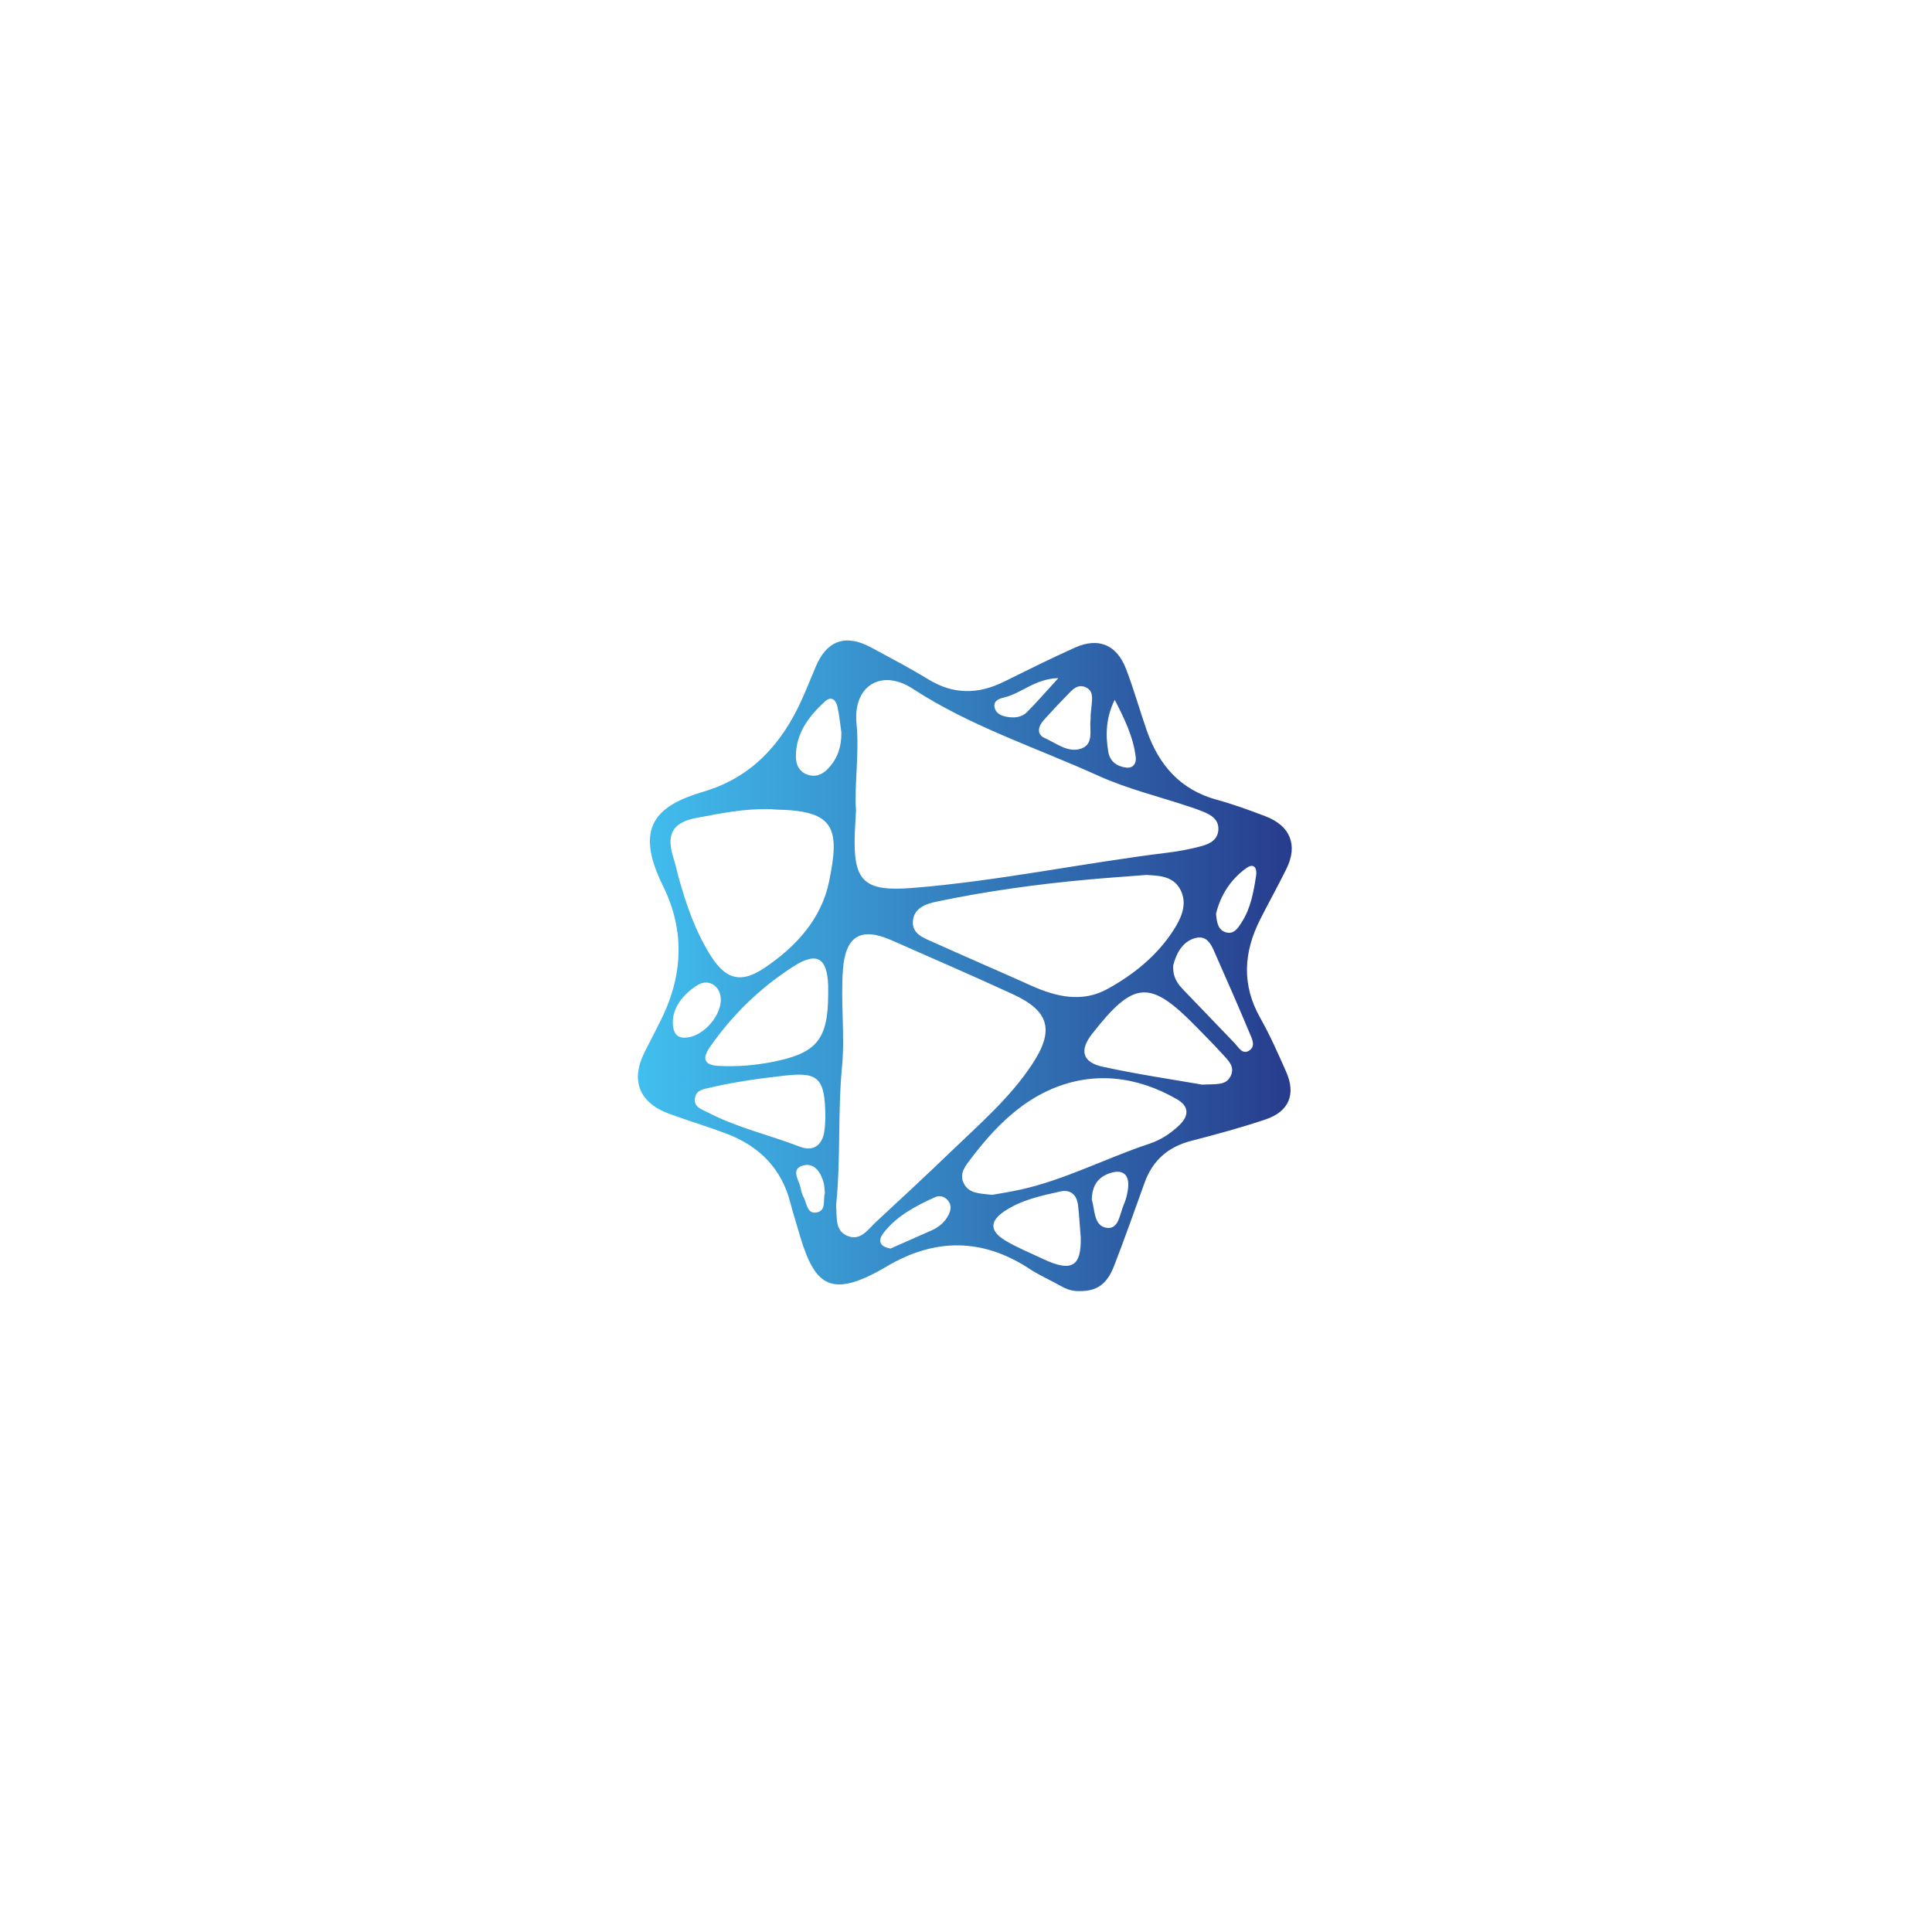<svg xmlns="http://www.w3.org/2000/svg" xmlns:xlink="http://www.w3.org/1999/xlink" id="Calque_1" x="0px" y="0px" viewBox="0 0 470 470" style="enable-background:new 0 0 470 470;" xml:space="preserve">
<style type="text/css">
	.st0{fill:url(#SVGID_1_);}
</style>
<linearGradient id="SVGID_1_" gradientUnits="userSpaceOnUse" x1="155.213" y1="234.944" x2="314.243" y2="234.944">
	<stop offset="0" style="stop-color:#66B331"></stop>
	<stop offset="0" style="stop-color:#41BFEF"></stop>
	<stop offset="1" style="stop-color:#273C8C"></stop>
</linearGradient>
<path class="st0" d="M306.57,247.61c-4.55-8.05-4.03-15.97-0.01-23.93c2.1-4.16,4.38-8.22,6.43-12.4c2.78-5.7,0.9-10.4-5.11-12.69  c-3.9-1.49-7.84-2.93-11.86-4.03c-8.9-2.42-14.11-8.47-17.04-16.83c-1.75-5-3.16-10.12-5.07-15.06c-2.26-5.85-6.71-7.67-12.37-5.14  c-5.86,2.62-11.61,5.5-17.37,8.34c-6.24,3.07-12.26,3.12-18.33-0.6c-4.51-2.76-9.22-5.22-13.88-7.74  c-6.24-3.38-10.83-1.76-13.53,4.69c-1.12,2.67-2.19,5.35-3.38,7.99c-4.83,10.73-12.17,18.89-23.78,22.33  c-11.52,3.41-17.16,8.49-9.98,22.99c5.53,11.15,4.8,22.37-0.88,33.35c-1.18,2.28-2.33,4.58-3.5,6.87  c-3.61,7.06-1.49,12.53,6.01,15.25c4.53,1.64,9.15,3.04,13.66,4.73c8.02,3.01,13.54,8.41,15.7,16.92c0.51,2.02,1.18,4.01,1.74,6.01  c3.79,13.45,7.18,18.01,21.61,9.47c11.79-6.98,23.37-7,34.91,0.6c2.4,1.58,5.1,2.73,7.61,4.16c1.44,0.82,2.93,1.28,4.59,1.19  c4.04,0.03,6.53-1.62,8.27-6.08c2.61-6.73,5-13.55,7.46-20.34c1.96-5.41,5.73-8.68,11.32-10.12c6.06-1.57,12.12-3.21,18.05-5.2  c5.79-1.95,7.49-6.17,5-11.71C310.89,256.22,308.93,251.79,306.57,247.61z M303.21,211.18c1.97-1.41,2.62,0.17,2.36,1.87  c-0.61,3.95-1.3,7.92-3.53,11.36c-0.86,1.34-1.85,2.93-3.73,2.42c-2.01-0.54-2.31-2.43-2.48-4.55  C296.89,217.87,299.31,213.97,303.21,211.18z M271.18,170.25c2.32,4.51,4.54,8.98,5.12,14.04c0.16,1.39-0.63,2.62-2.27,2.45  c-2.27-0.24-4.02-1.5-4.41-3.8C268.89,178.69,269.07,174.45,271.18,170.25z M263.93,167.12c2.13,0.82,1.77,2.75,1.62,4.5  c-0.07,0.79-0.16,1.58-0.24,2.37c0,0.32,0.04,0.64,0,0.96c-0.34,2.56,0.92,6.03-2.29,7.16c-3.18,1.12-6.07-1.32-8.89-2.58  c-2.1-0.94-1.52-2.91-0.18-4.39c1.91-2.13,3.88-4.22,5.88-6.26C260.92,167.73,262.14,166.43,263.93,167.12z M244.23,169.69  c4.23-0.98,7.53-4.58,13.23-4.72c-2.99,3.26-5.21,5.86-7.63,8.27c-1.31,1.31-3.15,1.47-4.95,1.13c-1.3-0.24-2.58-0.8-2.91-2.16  C241.55,170.5,243.05,169.96,244.23,169.69z M207.96,202.39c0.06-1.44,0.15-2.89,0.28-5.18c-0.44-6.51,0.85-13.82,0.12-21.24  c-0.88-9.05,6-13.42,13.68-8.42c14.11,9.19,30.03,14.32,45.16,21.17c7.11,3.22,14.84,5.08,22.29,7.57c1.07,0.36,2.13,0.72,3.17,1.15  c2.02,0.83,3.88,1.94,3.73,4.45c-0.15,2.51-2.22,3.45-4.25,3.99c-2.63,0.7-5.32,1.21-8.02,1.54c-20.7,2.54-41.16,6.89-61.97,8.58  C210.02,217,207.46,214.39,207.96,202.39z M285.47,226.3c-4.02,6.23-9.69,10.77-16.04,14.28c-6.14,3.39-12.45,1.95-18.55-0.8  c-7.91-3.56-15.88-6.98-23.78-10.54c-2.3-1.04-5.25-1.99-5.02-5.14c0.25-3.28,3.26-4.24,5.92-4.79c12.12-2.54,24.37-4.22,36.7-5.34  c4.48-0.41,8.96-0.71,14.17-1.12c2.65,0.18,6.4,0.08,8.24,3.49C288.97,219.81,287.44,223.24,285.47,226.3z M200.71,170.62  c1.58-1.45,2.69-0.25,3.04,1.39c0.44,2.02,0.63,4.09,0.93,6.15c0.05,3.37-0.87,6.32-3.21,8.8c-1.47,1.56-3.19,2.18-5.19,1.43  c-1.85-0.69-2.63-2.31-2.66-4.19C193.55,178.43,196.74,174.26,200.71,170.62z M163.69,248.17c0.23-3.38,2.62-6.39,5.96-8.5  c2.86-1.8,5.88,0.39,5.7,3.83c-0.21,3.83-4.01,8.15-7.76,8.83C164.93,252.8,163.57,251.76,163.69,248.17z M198.58,294.97  c-2.26,0.36-2.29-2.22-3.06-3.67c-0.37-0.7-0.61-1.49-0.75-2.27c-0.36-1.97-2.65-4.71,0.78-5.54c2.61-0.63,4.19,1.79,4.84,4.32  c0.2,0.76,0.18,1.58,0.27,2.42C200.16,291.91,201.12,294.56,198.58,294.97z M200.52,275.35c-0.56,3.41-2.83,4.81-5.91,3.62  c-7.45-2.87-15.31-4.64-22.44-8.36c-1.54-0.8-3.55-1.31-3.08-3.62c0.38-1.88,2.14-2.05,3.74-2.42c5.92-1.39,11.92-2.21,17.95-2.89  c8.31-0.95,9.96,0.49,10,10.13C200.75,272.17,200.77,273.78,200.52,275.35z M201.47,242.05c-0.06,10.89-2.85,14.2-13.58,16.29  c-4.28,0.84-8.59,1.18-12.94,0.97c-3.4-0.16-4.38-1.52-2.27-4.56c5.48-7.89,12.26-14.45,20.31-19.62c5.68-3.65,8.21-2.2,8.48,4.51  C201.49,240.44,201.46,241.24,201.47,242.05z M201.69,214.47c-1.87,9.11-8.1,15.9-15.78,21.04c-5.57,3.72-9.26,2.85-12.89-2.83  c-3.83-5.99-6.13-12.66-8-19.49c-0.38-1.39-0.65-2.81-1.1-4.18c-1.94-5.9-0.48-8.94,5.59-10.05c5.65-1.04,11.32-2.28,17.96-2.12  c0.13,0.01,1.09,0.12,2.05,0.14C203.25,197.3,204.28,201.82,201.69,214.47z M230.74,295.58c-0.92,1.79-2.38,2.98-4.2,3.78  c-3.37,1.48-6.73,2.97-9.9,4.37c-2.97-0.5-2.97-2.19-1.68-3.83c3.25-4.16,7.84-6.54,12.53-8.67c1.05-0.48,2.25-0.2,3.08,0.76  C231.53,293.12,231.36,294.36,230.74,295.58z M231.41,280.08c-6.01,5.78-12.12,11.46-18.24,17.12c-1.94,1.8-3.73,4.69-6.85,3.52  c-3.37-1.26-2.64-4.74-2.93-7.42c1.18-11.31,0.38-22.57,1.45-33.78c0.74-7.78-0.36-15.71,0.22-23.58c0.61-8.2,4.29-10.53,11.83-7.2  c9.84,4.35,19.73,8.62,29.5,13.12c8.92,4.1,10.18,8.8,4.67,17.1C245.69,267.07,238.35,273.4,231.41,280.08z M253.74,306.27  c-3.04-1.44-6.18-2.71-9.07-4.42c-3.96-2.35-3.98-4.77-0.22-7.26c4.09-2.7,8.85-3.71,13.54-4.75c2.47-0.54,3.99,0.87,4.27,3.37  c0.27,2.38,0.41,4.78,0.66,7.91C263.04,308.08,260.74,309.57,253.74,306.27z M274.39,289.35c-0.18,1.26-0.49,2.55-1.01,3.71  c-0.99,2.23-1.18,6.09-4.16,5.64c-3.23-0.49-2.84-4.51-3.62-6.86c0.07-3.17,1.28-5.24,4.01-6.3  C273.08,284.2,274.93,285.65,274.39,289.35z M286.91,273.71c-2.12,2.05-4.63,3.65-7.33,4.54c-10.5,3.48-20.38,8.71-31.24,11.13  c-2.5,0.56-5.04,0.94-6.98,1.29c-3.01-0.34-5.66-0.28-6.91-2.82c-1.19-2.43,0.51-4.35,1.84-6.1c5.3-7,11.52-13.39,19.54-16.82  c10.25-4.39,20.77-3.12,30.52,2.5C289.24,269.1,289.32,271.38,286.91,273.71z M299.35,261.84c-1.16,2.27-3.49,1.84-6.9,2.02  c-7.2-1.26-15.75-2.51-24.18-4.35c-5-1.09-5.71-4.01-2.6-7.99c10.19-13.03,14.06-13.29,25.38-1.7c2.13,2.17,4.27,4.33,6.32,6.58  C298.76,257.92,300.55,259.49,299.35,261.84z M303.8,255.63c-1.6,0.95-2.5-0.87-3.45-1.86c-4.12-4.26-8.2-8.57-12.33-12.83  c-1.49-1.54-2.78-3.13-2.6-6.14c0.67-2.55,2.05-5.71,5.37-6.6c3.22-0.86,4.16,2.3,5.18,4.59c2.73,6.14,5.41,12.3,8.01,18.5  C304.57,252.71,305.59,254.57,303.8,255.63z"></path>
</svg>